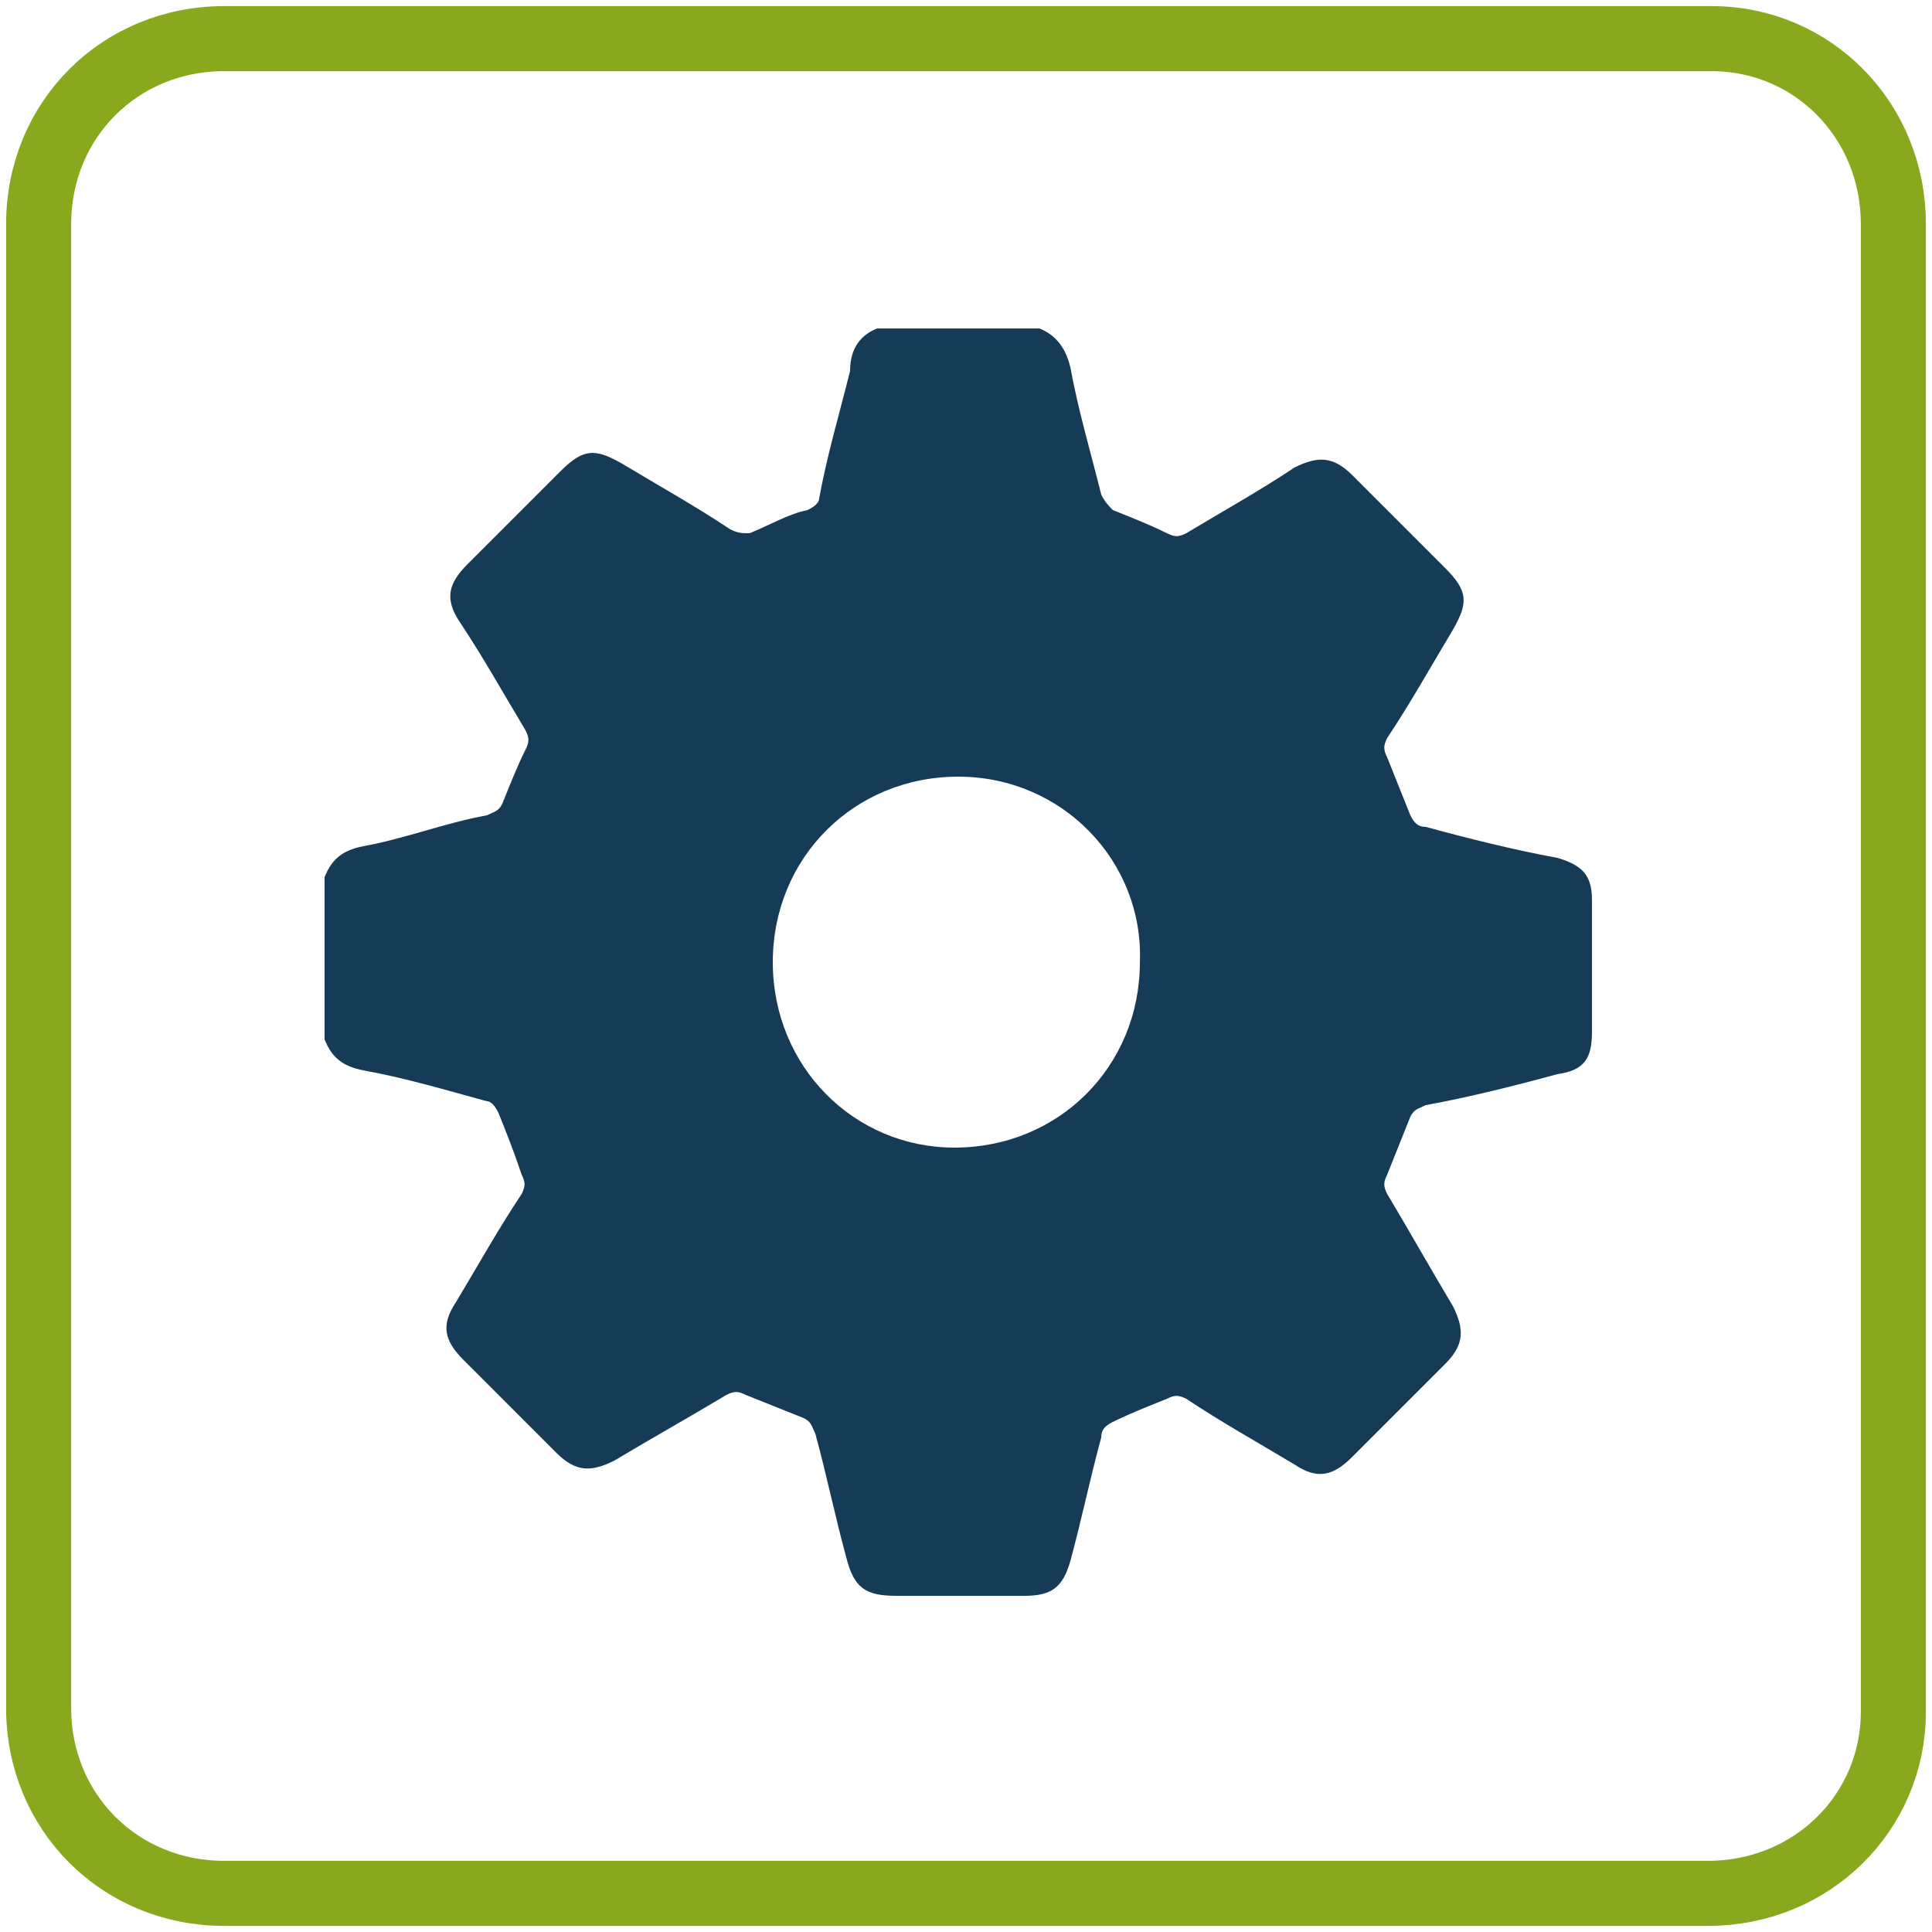 <?xml version="1.0" encoding="utf-8"?>
<!-- Generator: Adobe Illustrator 24.0.2, SVG Export Plug-In . SVG Version: 6.00 Build 0)  -->
<svg version="1.1" id="Capa_1" xmlns="http://www.w3.org/2000/svg" xmlns:xlink="http://www.w3.org/1999/xlink" x="0px" y="0px"
	 viewBox="0 0 50 50" style="enable-background:new 0 0 50 50;" xml:space="preserve">
<style type="text/css">
	.st0{fill:#163B56;}
	.st1{fill:none;stroke:#88A91E;stroke-width:1.684;stroke-miterlimit:10;}
	.st2{fill:#009245;}
	.st3{fill:#FFFFFF;}
	.st4{fill:#686868;}
</style>
<g>
	<path class="st1" d="M44.2,49H5.8C3.1,49,1,46.9,1,44.2V5.8C1,3.1,3.1,1,5.8,1h38.5C46.9,1,49,3.1,49,5.8v38.5
		C49,46.9,46.9,49,44.2,49z"/>
	<g id="Capa_1_3_">
		<path class="st0" d="M22.7,8.5c1.4,0,2.8,0,4.2,0c0.5,0.2,0.7,0.6,0.8,1c0.2,1.1,0.5,2.1,0.8,3.3c0.1,0.2,0.2,0.3,0.3,0.4
			c0.5,0.2,1,0.4,1.4,0.6c0.2,0.1,0.3,0.1,0.5,0c1-0.6,1.9-1.1,2.8-1.7c0.6-0.3,1-0.3,1.5,0.2c0.8,0.8,1.6,1.6,2.4,2.4
			c0.6,0.6,0.6,0.9,0.2,1.6c-0.6,1-1.1,1.9-1.7,2.8c-0.1,0.2-0.1,0.3,0,0.5c0.2,0.5,0.4,1,0.6,1.5c0.1,0.2,0.2,0.3,0.4,0.3
			c1.1,0.3,2.3,0.6,3.4,0.8c0.7,0.2,0.9,0.5,0.9,1.1c0,1.1,0,2.3,0,3.4c0,0.7-0.2,1-0.9,1.1c-1.1,0.3-2.3,0.6-3.4,0.8
			c-0.2,0.1-0.3,0.1-0.4,0.3c-0.2,0.5-0.4,1-0.6,1.5c-0.1,0.2-0.1,0.3,0,0.5c0.6,1,1.1,1.9,1.7,2.9c0.3,0.6,0.3,1-0.2,1.5
			c-0.8,0.8-1.6,1.6-2.4,2.4c-0.5,0.5-0.9,0.6-1.5,0.2c-1-0.6-1.9-1.1-2.8-1.7c-0.2-0.1-0.3-0.1-0.5,0c-0.5,0.2-1,0.4-1.4,0.6
			c-0.2,0.1-0.3,0.2-0.3,0.4c-0.3,1.1-0.5,2.1-0.8,3.2c-0.2,0.7-0.5,0.9-1.2,0.9c-1.1,0-2.3,0-3.3,0c-0.8,0-1.1-0.2-1.3-1
			c-0.3-1.1-0.5-2.1-0.8-3.2c-0.1-0.2-0.1-0.3-0.3-0.4c-0.5-0.2-1-0.4-1.5-0.6c-0.2-0.1-0.3-0.1-0.5,0c-1,0.6-1.9,1.1-2.9,1.7
			c-0.6,0.3-1,0.3-1.5-0.2c-0.8-0.8-1.6-1.6-2.4-2.4c-0.5-0.5-0.6-0.9-0.2-1.5c0.6-1,1.1-1.9,1.7-2.8c0.1-0.2,0.1-0.3,0-0.5
			c-0.2-0.6-0.4-1.1-0.6-1.6c-0.1-0.2-0.2-0.3-0.3-0.3c-1.1-0.3-2.1-0.6-3.2-0.8c-0.5-0.1-0.8-0.3-1-0.8c0-1.4,0-2.8,0-4.2
			c0.2-0.5,0.5-0.7,1-0.8c1.1-0.2,2.1-0.6,3.2-0.8c0.2-0.1,0.3-0.1,0.4-0.3c0.2-0.5,0.4-1,0.6-1.4c0.1-0.2,0.1-0.3,0-0.5
			c-0.6-1-1.1-1.9-1.7-2.8c-0.4-0.6-0.3-1,0.2-1.5c0.8-0.8,1.6-1.6,2.4-2.4c0.6-0.6,0.9-0.6,1.6-0.2c1,0.6,1.9,1.1,2.8,1.7
			c0.2,0.1,0.3,0.1,0.5,0.1c0.5-0.2,1-0.5,1.5-0.6c0.2-0.1,0.3-0.2,0.3-0.3c0.2-1.1,0.5-2.1,0.8-3.3C22,9.1,22.2,8.7,22.7,8.5z
			 M24.8,20.1c-2.7,0-4.8,2.1-4.8,4.8s2.1,4.8,4.7,4.8c2.7,0,4.8-2.1,4.8-4.8C29.6,22.3,27.5,20.1,24.8,20.1z"/>
	</g>
</g>
</svg>
